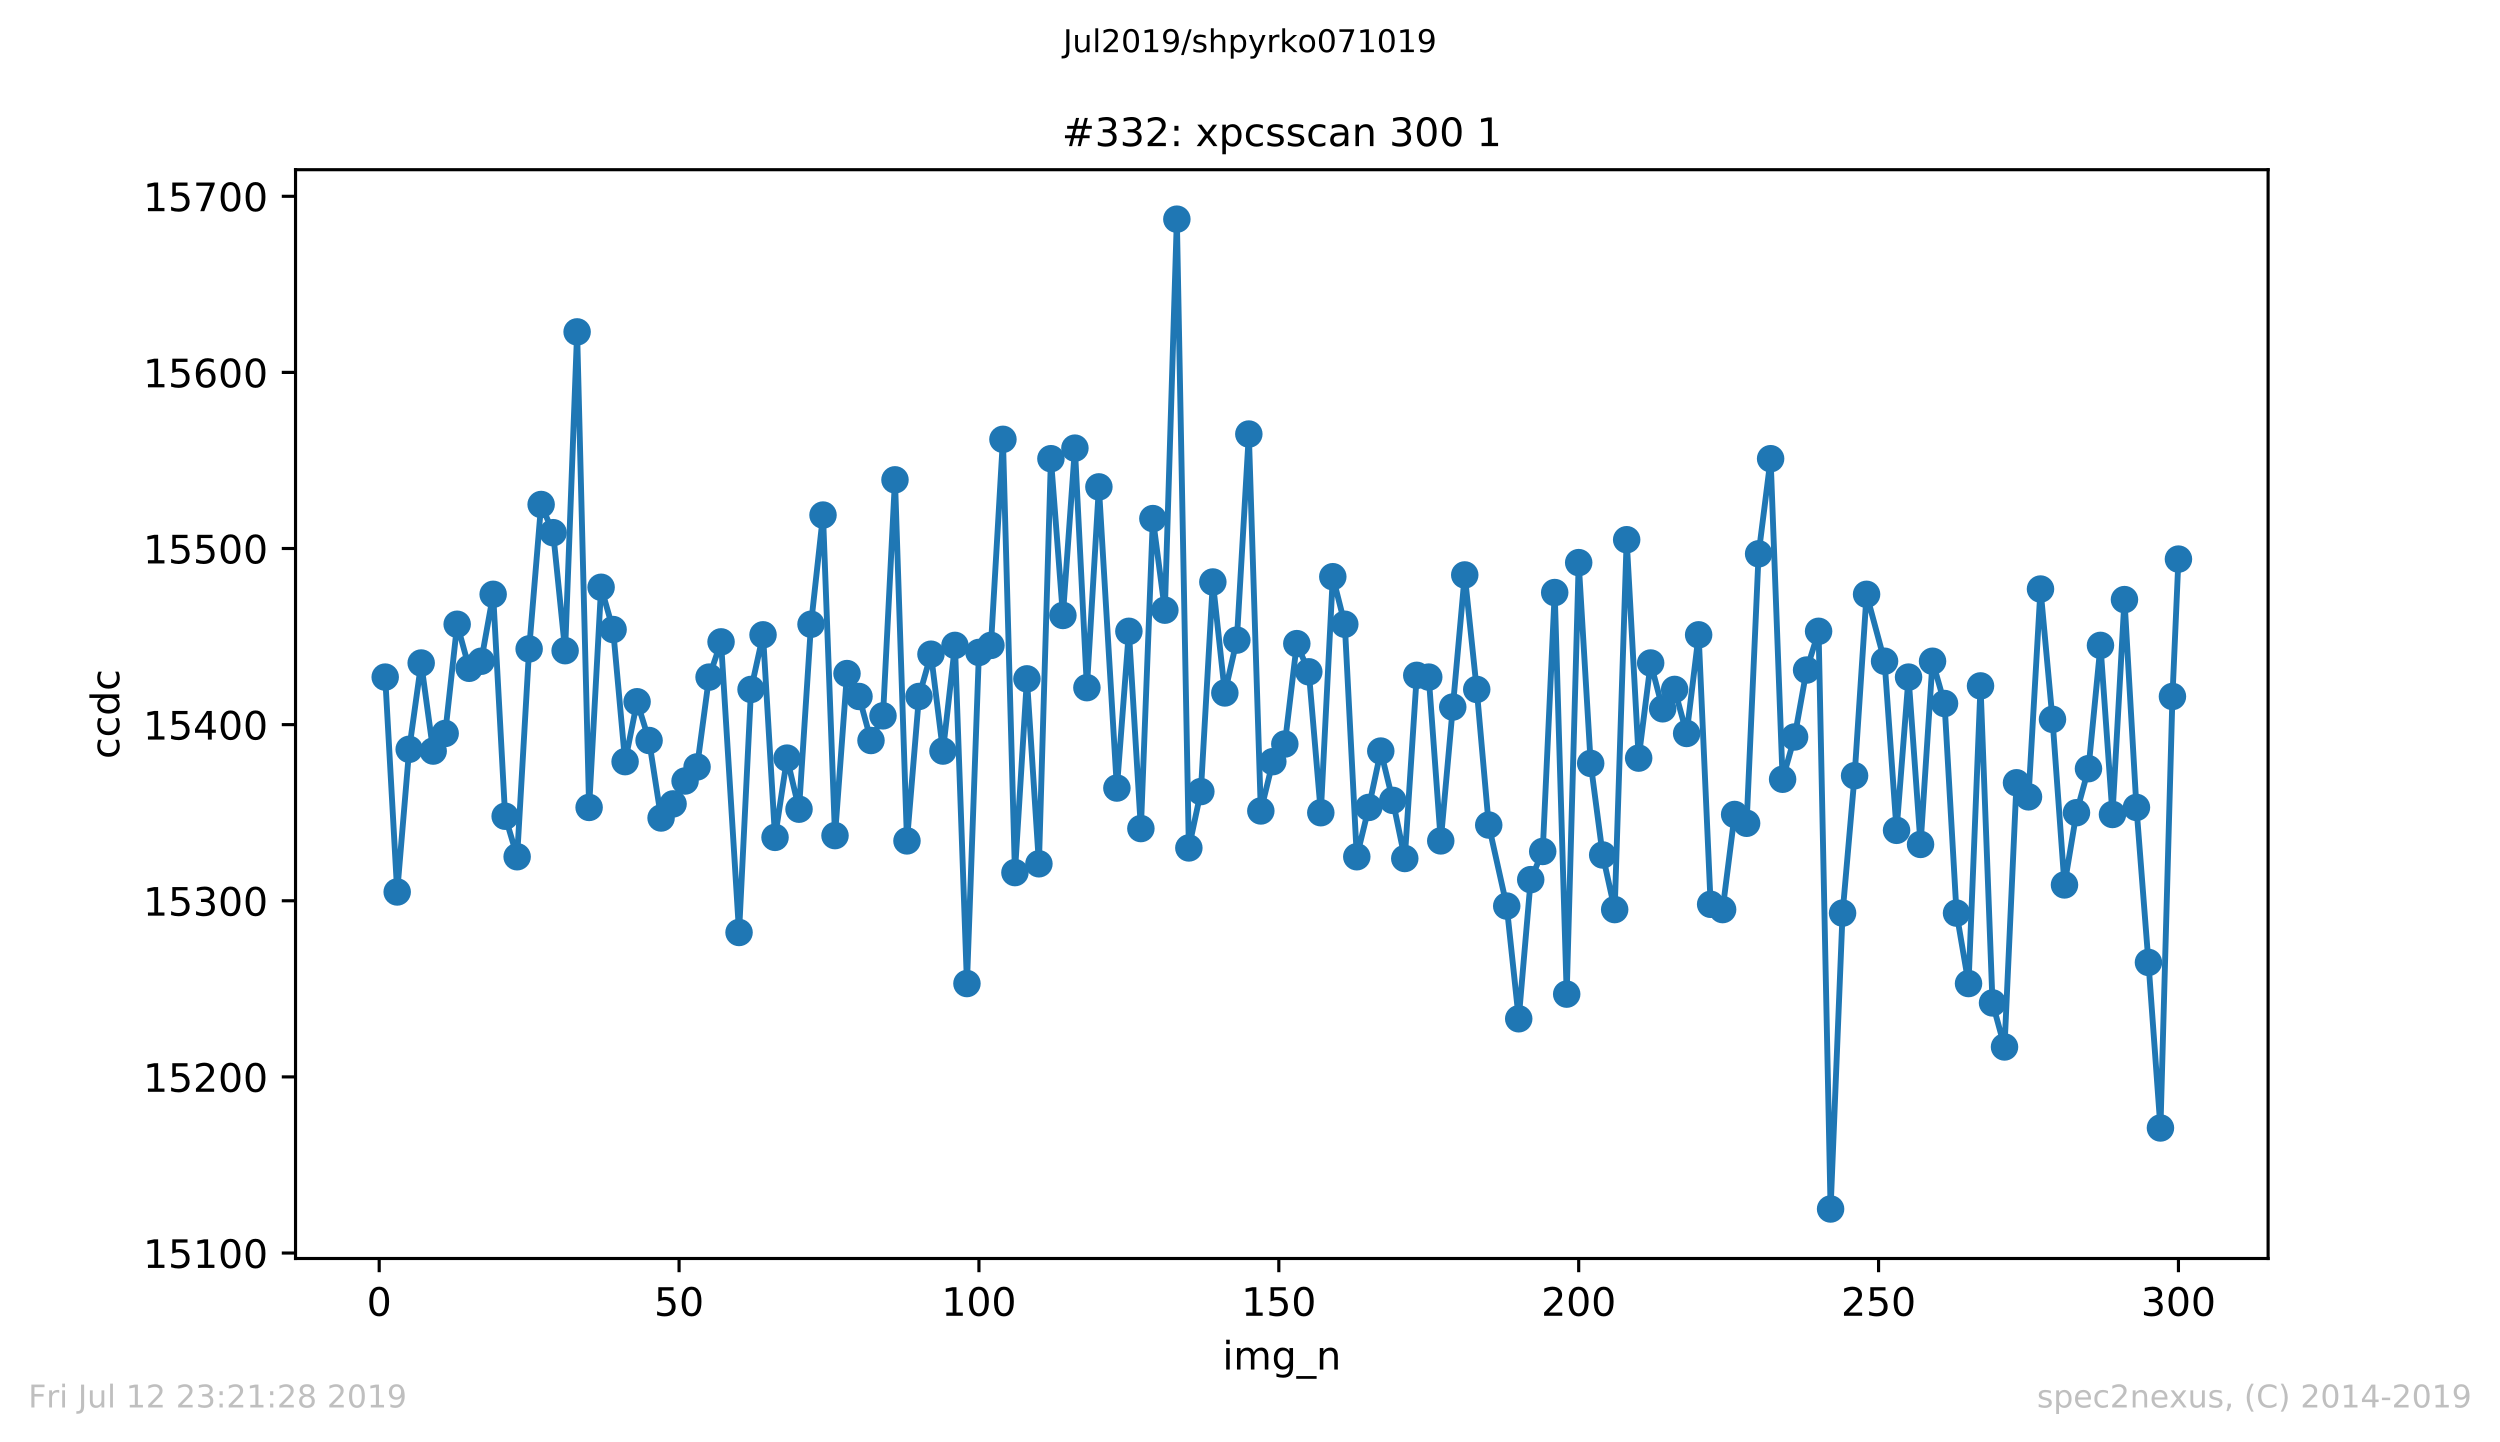<?xml version="1.0" encoding="utf-8" standalone="no"?>
<!DOCTYPE svg PUBLIC "-//W3C//DTD SVG 1.1//EN"
  "http://www.w3.org/Graphics/SVG/1.1/DTD/svg11.dtd">
<!-- Created with matplotlib (https://matplotlib.org/) -->
<svg height="367.2pt" version="1.1" viewBox="0 0 636.48 367.2" width="636.48pt" xmlns="http://www.w3.org/2000/svg" xmlns:xlink="http://www.w3.org/1999/xlink">
 <defs>
  <style type="text/css">
*{stroke-linecap:butt;stroke-linejoin:round;white-space:pre;}
  </style>
 </defs>
 <g id="figure_1">
  <g id="patch_1">
   <path d="M 0 367.2 
L 636.48 367.2 
L 636.48 0 
L 0 0 
z
" style="fill:#ffffff;"/>
  </g>
  <g id="axes_1">
   <g id="patch_2">
    <path d="M 75.24 320.4 
L 577.44 320.4 
L 577.44 43.2 
L 75.24 43.2 
z
" style="fill:#ffffff;"/>
   </g>
   <g id="matplotlib.axis_1">
    <g id="xtick_1">
     <g id="line2d_1">
      <defs>
       <path d="M 0 0 
L 0 3.5 
" id="mffb56a8666" style="stroke:#000000;stroke-width:0.8;"/>
      </defs>
      <g>
       <use style="stroke:#000000;stroke-width:0.8;" x="96.54" xlink:href="#mffb56a8666" y="320.4"/>
      </g>
     </g>
     <g id="text_1">
      <!-- 0 -->
      <defs>
       <path d="M 31.781 66.406 
Q 24.172 66.406 20.328 58.906 
Q 16.5 51.422 16.5 36.375 
Q 16.5 21.391 20.328 13.891 
Q 24.172 6.391 31.781 6.391 
Q 39.453 6.391 43.281 13.891 
Q 47.125 21.391 47.125 36.375 
Q 47.125 51.422 43.281 58.906 
Q 39.453 66.406 31.781 66.406 
z
M 31.781 74.219 
Q 44.047 74.219 50.516 64.516 
Q 56.984 54.828 56.984 36.375 
Q 56.984 17.969 50.516 8.266 
Q 44.047 -1.422 31.781 -1.422 
Q 19.531 -1.422 13.062 8.266 
Q 6.594 17.969 6.594 36.375 
Q 6.594 54.828 13.062 64.516 
Q 19.531 74.219 31.781 74.219 
z
" id="DejaVuSans-48"/>
      </defs>
      <g transform="translate(93.359 334.998)scale(0.1 -0.1)">
       <use xlink:href="#DejaVuSans-48"/>
      </g>
     </g>
    </g>
    <g id="xtick_2">
     <g id="line2d_2">
      <g>
       <use style="stroke:#000000;stroke-width:0.8;" x="172.886" xlink:href="#mffb56a8666" y="320.4"/>
      </g>
     </g>
     <g id="text_2">
      <!-- 50 -->
      <defs>
       <path d="M 10.797 72.906 
L 49.516 72.906 
L 49.516 64.594 
L 19.828 64.594 
L 19.828 46.734 
Q 21.969 47.469 24.109 47.828 
Q 26.266 48.188 28.422 48.188 
Q 40.625 48.188 47.75 41.5 
Q 54.891 34.812 54.891 23.391 
Q 54.891 11.625 47.562 5.094 
Q 40.234 -1.422 26.906 -1.422 
Q 22.312 -1.422 17.547 -0.641 
Q 12.797 0.141 7.719 1.703 
L 7.719 11.625 
Q 12.109 9.234 16.797 8.062 
Q 21.484 6.891 26.703 6.891 
Q 35.156 6.891 40.078 11.328 
Q 45.016 15.766 45.016 23.391 
Q 45.016 31 40.078 35.438 
Q 35.156 39.891 26.703 39.891 
Q 22.75 39.891 18.812 39.016 
Q 14.891 38.141 10.797 36.281 
z
" id="DejaVuSans-53"/>
      </defs>
      <g transform="translate(166.523 334.998)scale(0.1 -0.1)">
       <use xlink:href="#DejaVuSans-53"/>
       <use x="63.623" xlink:href="#DejaVuSans-48"/>
      </g>
     </g>
    </g>
    <g id="xtick_3">
     <g id="line2d_3">
      <g>
       <use style="stroke:#000000;stroke-width:0.8;" x="249.231" xlink:href="#mffb56a8666" y="320.4"/>
      </g>
     </g>
     <g id="text_3">
      <!-- 100 -->
      <defs>
       <path d="M 12.406 8.297 
L 28.516 8.297 
L 28.516 63.922 
L 10.984 60.406 
L 10.984 69.391 
L 28.422 72.906 
L 38.281 72.906 
L 38.281 8.297 
L 54.391 8.297 
L 54.391 0 
L 12.406 0 
z
" id="DejaVuSans-49"/>
      </defs>
      <g transform="translate(239.687 334.998)scale(0.1 -0.1)">
       <use xlink:href="#DejaVuSans-49"/>
       <use x="63.623" xlink:href="#DejaVuSans-48"/>
       <use x="127.246" xlink:href="#DejaVuSans-48"/>
      </g>
     </g>
    </g>
    <g id="xtick_4">
     <g id="line2d_4">
      <g>
       <use style="stroke:#000000;stroke-width:0.8;" x="325.577" xlink:href="#mffb56a8666" y="320.4"/>
      </g>
     </g>
     <g id="text_4">
      <!-- 150 -->
      <g transform="translate(316.033 334.998)scale(0.1 -0.1)">
       <use xlink:href="#DejaVuSans-49"/>
       <use x="63.623" xlink:href="#DejaVuSans-53"/>
       <use x="127.246" xlink:href="#DejaVuSans-48"/>
      </g>
     </g>
    </g>
    <g id="xtick_5">
     <g id="line2d_5">
      <g>
       <use style="stroke:#000000;stroke-width:0.8;" x="401.922" xlink:href="#mffb56a8666" y="320.4"/>
      </g>
     </g>
     <g id="text_5">
      <!-- 200 -->
      <defs>
       <path d="M 19.188 8.297 
L 53.609 8.297 
L 53.609 0 
L 7.328 0 
L 7.328 8.297 
Q 12.938 14.109 22.625 23.891 
Q 32.328 33.688 34.812 36.531 
Q 39.547 41.844 41.422 45.531 
Q 43.312 49.219 43.312 52.781 
Q 43.312 58.594 39.234 62.25 
Q 35.156 65.922 28.609 65.922 
Q 23.969 65.922 18.812 64.312 
Q 13.672 62.703 7.812 59.422 
L 7.812 69.391 
Q 13.766 71.781 18.938 73 
Q 24.125 74.219 28.422 74.219 
Q 39.75 74.219 46.484 68.547 
Q 53.219 62.891 53.219 53.422 
Q 53.219 48.922 51.531 44.891 
Q 49.859 40.875 45.406 35.406 
Q 44.188 33.984 37.641 27.219 
Q 31.109 20.453 19.188 8.297 
z
" id="DejaVuSans-50"/>
      </defs>
      <g transform="translate(392.378 334.998)scale(0.1 -0.1)">
       <use xlink:href="#DejaVuSans-50"/>
       <use x="63.623" xlink:href="#DejaVuSans-48"/>
       <use x="127.246" xlink:href="#DejaVuSans-48"/>
      </g>
     </g>
    </g>
    <g id="xtick_6">
     <g id="line2d_6">
      <g>
       <use style="stroke:#000000;stroke-width:0.8;" x="478.267" xlink:href="#mffb56a8666" y="320.4"/>
      </g>
     </g>
     <g id="text_6">
      <!-- 250 -->
      <g transform="translate(468.724 334.998)scale(0.1 -0.1)">
       <use xlink:href="#DejaVuSans-50"/>
       <use x="63.623" xlink:href="#DejaVuSans-53"/>
       <use x="127.246" xlink:href="#DejaVuSans-48"/>
      </g>
     </g>
    </g>
    <g id="xtick_7">
     <g id="line2d_7">
      <g>
       <use style="stroke:#000000;stroke-width:0.8;" x="554.613" xlink:href="#mffb56a8666" y="320.4"/>
      </g>
     </g>
     <g id="text_7">
      <!-- 300 -->
      <defs>
       <path d="M 40.578 39.312 
Q 47.656 37.797 51.625 33 
Q 55.609 28.219 55.609 21.188 
Q 55.609 10.406 48.188 4.484 
Q 40.766 -1.422 27.094 -1.422 
Q 22.516 -1.422 17.656 -0.516 
Q 12.797 0.391 7.625 2.203 
L 7.625 11.719 
Q 11.719 9.328 16.594 8.109 
Q 21.484 6.891 26.812 6.891 
Q 36.078 6.891 40.938 10.547 
Q 45.797 14.203 45.797 21.188 
Q 45.797 27.641 41.281 31.266 
Q 36.766 34.906 28.719 34.906 
L 20.219 34.906 
L 20.219 43.016 
L 29.109 43.016 
Q 36.375 43.016 40.234 45.922 
Q 44.094 48.828 44.094 54.297 
Q 44.094 59.906 40.109 62.906 
Q 36.141 65.922 28.719 65.922 
Q 24.656 65.922 20.016 65.031 
Q 15.375 64.156 9.812 62.312 
L 9.812 71.094 
Q 15.438 72.656 20.344 73.438 
Q 25.25 74.219 29.594 74.219 
Q 40.828 74.219 47.359 69.109 
Q 53.906 64.016 53.906 55.328 
Q 53.906 49.266 50.438 45.094 
Q 46.969 40.922 40.578 39.312 
z
" id="DejaVuSans-51"/>
      </defs>
      <g transform="translate(545.069 334.998)scale(0.1 -0.1)">
       <use xlink:href="#DejaVuSans-51"/>
       <use x="63.623" xlink:href="#DejaVuSans-48"/>
       <use x="127.246" xlink:href="#DejaVuSans-48"/>
      </g>
     </g>
    </g>
    <g id="text_8">
     <!-- img_n -->
     <defs>
      <path d="M 9.422 54.688 
L 18.406 54.688 
L 18.406 0 
L 9.422 0 
z
M 9.422 75.984 
L 18.406 75.984 
L 18.406 64.594 
L 9.422 64.594 
z
" id="DejaVuSans-105"/>
      <path d="M 52 44.188 
Q 55.375 50.25 60.062 53.125 
Q 64.75 56 71.094 56 
Q 79.641 56 84.281 50.016 
Q 88.922 44.047 88.922 33.016 
L 88.922 0 
L 79.891 0 
L 79.891 32.719 
Q 79.891 40.578 77.094 44.375 
Q 74.312 48.188 68.609 48.188 
Q 61.625 48.188 57.562 43.547 
Q 53.516 38.922 53.516 30.906 
L 53.516 0 
L 44.484 0 
L 44.484 32.719 
Q 44.484 40.625 41.703 44.406 
Q 38.922 48.188 33.109 48.188 
Q 26.219 48.188 22.156 43.531 
Q 18.109 38.875 18.109 30.906 
L 18.109 0 
L 9.078 0 
L 9.078 54.688 
L 18.109 54.688 
L 18.109 46.188 
Q 21.188 51.219 25.484 53.609 
Q 29.781 56 35.688 56 
Q 41.656 56 45.828 52.969 
Q 50 49.953 52 44.188 
z
" id="DejaVuSans-109"/>
      <path d="M 45.406 27.984 
Q 45.406 37.75 41.375 43.109 
Q 37.359 48.484 30.078 48.484 
Q 22.859 48.484 18.828 43.109 
Q 14.797 37.75 14.797 27.984 
Q 14.797 18.266 18.828 12.891 
Q 22.859 7.516 30.078 7.516 
Q 37.359 7.516 41.375 12.891 
Q 45.406 18.266 45.406 27.984 
z
M 54.391 6.781 
Q 54.391 -7.172 48.188 -13.984 
Q 42 -20.797 29.203 -20.797 
Q 24.469 -20.797 20.266 -20.094 
Q 16.062 -19.391 12.109 -17.922 
L 12.109 -9.188 
Q 16.062 -11.328 19.922 -12.344 
Q 23.781 -13.375 27.781 -13.375 
Q 36.625 -13.375 41.016 -8.766 
Q 45.406 -4.156 45.406 5.172 
L 45.406 9.625 
Q 42.625 4.781 38.281 2.391 
Q 33.938 0 27.875 0 
Q 17.828 0 11.672 7.656 
Q 5.516 15.328 5.516 27.984 
Q 5.516 40.672 11.672 48.328 
Q 17.828 56 27.875 56 
Q 33.938 56 38.281 53.609 
Q 42.625 51.219 45.406 46.391 
L 45.406 54.688 
L 54.391 54.688 
z
" id="DejaVuSans-103"/>
      <path d="M 50.984 -16.609 
L 50.984 -23.578 
L -0.984 -23.578 
L -0.984 -16.609 
z
" id="DejaVuSans-95"/>
      <path d="M 54.891 33.016 
L 54.891 0 
L 45.906 0 
L 45.906 32.719 
Q 45.906 40.484 42.875 44.328 
Q 39.844 48.188 33.797 48.188 
Q 26.516 48.188 22.312 43.547 
Q 18.109 38.922 18.109 30.906 
L 18.109 0 
L 9.078 0 
L 9.078 54.688 
L 18.109 54.688 
L 18.109 46.188 
Q 21.344 51.125 25.703 53.562 
Q 30.078 56 35.797 56 
Q 45.219 56 50.047 50.172 
Q 54.891 44.344 54.891 33.016 
z
" id="DejaVuSans-110"/>
     </defs>
     <g transform="translate(311.238 348.677)scale(0.1 -0.1)">
      <use xlink:href="#DejaVuSans-105"/>
      <use x="27.783" xlink:href="#DejaVuSans-109"/>
      <use x="125.195" xlink:href="#DejaVuSans-103"/>
      <use x="188.672" xlink:href="#DejaVuSans-95"/>
      <use x="238.672" xlink:href="#DejaVuSans-110"/>
     </g>
    </g>
   </g>
   <g id="matplotlib.axis_2">
    <g id="ytick_1">
     <g id="line2d_8">
      <defs>
       <path d="M 0 0 
L -3.5 0 
" id="mbfd93c896e" style="stroke:#000000;stroke-width:0.8;"/>
      </defs>
      <g>
       <use style="stroke:#000000;stroke-width:0.8;" x="75.24" xlink:href="#mbfd93c896e" y="319.01"/>
      </g>
     </g>
     <g id="text_9">
      <!-- 15100 -->
      <g transform="translate(36.428 322.809)scale(0.1 -0.1)">
       <use xlink:href="#DejaVuSans-49"/>
       <use x="63.623" xlink:href="#DejaVuSans-53"/>
       <use x="127.246" xlink:href="#DejaVuSans-49"/>
       <use x="190.869" xlink:href="#DejaVuSans-48"/>
       <use x="254.492" xlink:href="#DejaVuSans-48"/>
      </g>
     </g>
    </g>
    <g id="ytick_2">
     <g id="line2d_9">
      <g>
       <use style="stroke:#000000;stroke-width:0.8;" x="75.24" xlink:href="#mbfd93c896e" y="274.17"/>
      </g>
     </g>
     <g id="text_10">
      <!-- 15200 -->
      <g transform="translate(36.428 277.969)scale(0.1 -0.1)">
       <use xlink:href="#DejaVuSans-49"/>
       <use x="63.623" xlink:href="#DejaVuSans-53"/>
       <use x="127.246" xlink:href="#DejaVuSans-50"/>
       <use x="190.869" xlink:href="#DejaVuSans-48"/>
       <use x="254.492" xlink:href="#DejaVuSans-48"/>
      </g>
     </g>
    </g>
    <g id="ytick_3">
     <g id="line2d_10">
      <g>
       <use style="stroke:#000000;stroke-width:0.8;" x="75.24" xlink:href="#mbfd93c896e" y="229.33"/>
      </g>
     </g>
     <g id="text_11">
      <!-- 15300 -->
      <g transform="translate(36.428 233.129)scale(0.1 -0.1)">
       <use xlink:href="#DejaVuSans-49"/>
       <use x="63.623" xlink:href="#DejaVuSans-53"/>
       <use x="127.246" xlink:href="#DejaVuSans-51"/>
       <use x="190.869" xlink:href="#DejaVuSans-48"/>
       <use x="254.492" xlink:href="#DejaVuSans-48"/>
      </g>
     </g>
    </g>
    <g id="ytick_4">
     <g id="line2d_11">
      <g>
       <use style="stroke:#000000;stroke-width:0.8;" x="75.24" xlink:href="#mbfd93c896e" y="184.49"/>
      </g>
     </g>
     <g id="text_12">
      <!-- 15400 -->
      <defs>
       <path d="M 37.797 64.312 
L 12.891 25.391 
L 37.797 25.391 
z
M 35.203 72.906 
L 47.609 72.906 
L 47.609 25.391 
L 58.016 25.391 
L 58.016 17.188 
L 47.609 17.188 
L 47.609 0 
L 37.797 0 
L 37.797 17.188 
L 4.891 17.188 
L 4.891 26.703 
z
" id="DejaVuSans-52"/>
      </defs>
      <g transform="translate(36.428 188.29)scale(0.1 -0.1)">
       <use xlink:href="#DejaVuSans-49"/>
       <use x="63.623" xlink:href="#DejaVuSans-53"/>
       <use x="127.246" xlink:href="#DejaVuSans-52"/>
       <use x="190.869" xlink:href="#DejaVuSans-48"/>
       <use x="254.492" xlink:href="#DejaVuSans-48"/>
      </g>
     </g>
    </g>
    <g id="ytick_5">
     <g id="line2d_12">
      <g>
       <use style="stroke:#000000;stroke-width:0.8;" x="75.24" xlink:href="#mbfd93c896e" y="139.651"/>
      </g>
     </g>
     <g id="text_13">
      <!-- 15500 -->
      <g transform="translate(36.428 143.45)scale(0.1 -0.1)">
       <use xlink:href="#DejaVuSans-49"/>
       <use x="63.623" xlink:href="#DejaVuSans-53"/>
       <use x="127.246" xlink:href="#DejaVuSans-53"/>
       <use x="190.869" xlink:href="#DejaVuSans-48"/>
       <use x="254.492" xlink:href="#DejaVuSans-48"/>
      </g>
     </g>
    </g>
    <g id="ytick_6">
     <g id="line2d_13">
      <g>
       <use style="stroke:#000000;stroke-width:0.8;" x="75.24" xlink:href="#mbfd93c896e" y="94.811"/>
      </g>
     </g>
     <g id="text_14">
      <!-- 15600 -->
      <defs>
       <path d="M 33.016 40.375 
Q 26.375 40.375 22.484 35.828 
Q 18.609 31.297 18.609 23.391 
Q 18.609 15.531 22.484 10.953 
Q 26.375 6.391 33.016 6.391 
Q 39.656 6.391 43.531 10.953 
Q 47.406 15.531 47.406 23.391 
Q 47.406 31.297 43.531 35.828 
Q 39.656 40.375 33.016 40.375 
z
M 52.594 71.297 
L 52.594 62.312 
Q 48.875 64.062 45.094 64.984 
Q 41.312 65.922 37.594 65.922 
Q 27.828 65.922 22.672 59.328 
Q 17.531 52.734 16.797 39.406 
Q 19.672 43.656 24.016 45.922 
Q 28.375 48.188 33.594 48.188 
Q 44.578 48.188 50.953 41.516 
Q 57.328 34.859 57.328 23.391 
Q 57.328 12.156 50.688 5.359 
Q 44.047 -1.422 33.016 -1.422 
Q 20.359 -1.422 13.672 8.266 
Q 6.984 17.969 6.984 36.375 
Q 6.984 53.656 15.188 63.938 
Q 23.391 74.219 37.203 74.219 
Q 40.922 74.219 44.703 73.484 
Q 48.484 72.75 52.594 71.297 
z
" id="DejaVuSans-54"/>
      </defs>
      <g transform="translate(36.428 98.61)scale(0.1 -0.1)">
       <use xlink:href="#DejaVuSans-49"/>
       <use x="63.623" xlink:href="#DejaVuSans-53"/>
       <use x="127.246" xlink:href="#DejaVuSans-54"/>
       <use x="190.869" xlink:href="#DejaVuSans-48"/>
       <use x="254.492" xlink:href="#DejaVuSans-48"/>
      </g>
     </g>
    </g>
    <g id="ytick_7">
     <g id="line2d_14">
      <g>
       <use style="stroke:#000000;stroke-width:0.8;" x="75.24" xlink:href="#mbfd93c896e" y="49.971"/>
      </g>
     </g>
     <g id="text_15">
      <!-- 15700 -->
      <defs>
       <path d="M 8.203 72.906 
L 55.078 72.906 
L 55.078 68.703 
L 28.609 0 
L 18.312 0 
L 43.219 64.594 
L 8.203 64.594 
z
" id="DejaVuSans-55"/>
      </defs>
      <g transform="translate(36.428 53.77)scale(0.1 -0.1)">
       <use xlink:href="#DejaVuSans-49"/>
       <use x="63.623" xlink:href="#DejaVuSans-53"/>
       <use x="127.246" xlink:href="#DejaVuSans-55"/>
       <use x="190.869" xlink:href="#DejaVuSans-48"/>
       <use x="254.492" xlink:href="#DejaVuSans-48"/>
      </g>
     </g>
    </g>
    <g id="text_16">
     <!-- ccdc -->
     <defs>
      <path d="M 48.781 52.594 
L 48.781 44.188 
Q 44.969 46.297 41.141 47.344 
Q 37.312 48.391 33.406 48.391 
Q 24.656 48.391 19.812 42.844 
Q 14.984 37.312 14.984 27.297 
Q 14.984 17.281 19.812 11.734 
Q 24.656 6.203 33.406 6.203 
Q 37.312 6.203 41.141 7.25 
Q 44.969 8.297 48.781 10.406 
L 48.781 2.094 
Q 45.016 0.344 40.984 -0.531 
Q 36.969 -1.422 32.422 -1.422 
Q 20.062 -1.422 12.781 6.344 
Q 5.516 14.109 5.516 27.297 
Q 5.516 40.672 12.859 48.328 
Q 20.219 56 33.016 56 
Q 37.156 56 41.109 55.141 
Q 45.062 54.297 48.781 52.594 
z
" id="DejaVuSans-99"/>
      <path d="M 45.406 46.391 
L 45.406 75.984 
L 54.391 75.984 
L 54.391 0 
L 45.406 0 
L 45.406 8.203 
Q 42.578 3.328 38.25 0.953 
Q 33.938 -1.422 27.875 -1.422 
Q 17.969 -1.422 11.734 6.484 
Q 5.516 14.406 5.516 27.297 
Q 5.516 40.188 11.734 48.094 
Q 17.969 56 27.875 56 
Q 33.938 56 38.25 53.625 
Q 42.578 51.266 45.406 46.391 
z
M 14.797 27.297 
Q 14.797 17.391 18.875 11.75 
Q 22.953 6.109 30.078 6.109 
Q 37.203 6.109 41.297 11.75 
Q 45.406 17.391 45.406 27.297 
Q 45.406 37.203 41.297 42.844 
Q 37.203 48.484 30.078 48.484 
Q 22.953 48.484 18.875 42.844 
Q 14.797 37.203 14.797 27.297 
z
" id="DejaVuSans-100"/>
     </defs>
     <g transform="translate(30.348 193.222)rotate(-90)scale(0.1 -0.1)">
      <use xlink:href="#DejaVuSans-99"/>
      <use x="54.98" xlink:href="#DejaVuSans-99"/>
      <use x="109.961" xlink:href="#DejaVuSans-100"/>
      <use x="173.438" xlink:href="#DejaVuSans-99"/>
     </g>
    </g>
   </g>
   <g id="line2d_15">
    <path clip-path="url(#pfeb02483ac)" d="M 98.067 172.384 
L 101.121 227.088 
L 104.175 190.768 
L 107.229 168.796 
L 110.283 191.216 
L 113.336 186.732 
L 116.39 158.932 
L 119.444 170.142 
L 122.498 168.348 
L 125.552 151.309 
L 128.605 207.807 
L 131.659 218.12 
L 134.713 165.209 
L 137.767 128.441 
L 140.821 135.615 
L 143.875 165.658 
L 146.928 84.498 
L 149.982 205.565 
L 153.036 149.515 
L 156.09 160.277 
L 159.144 193.907 
L 162.197 178.661 
L 165.251 188.526 
L 168.305 208.256 
L 171.359 204.668 
L 174.413 198.839 
L 177.466 195.252 
L 180.52 172.384 
L 183.574 163.416 
L 188.155 237.401 
L 191.209 175.522 
L 194.262 161.622 
L 197.316 213.188 
L 200.37 193.01 
L 203.424 206.014 
L 206.478 158.932 
L 209.532 131.131 
L 212.585 212.74 
L 215.639 171.487 
L 218.693 177.316 
L 221.747 188.526 
L 224.801 182.248 
L 227.854 122.163 
L 230.908 214.085 
L 233.962 177.316 
L 237.016 166.554 
L 240.07 191.216 
L 243.124 164.312 
L 246.177 250.405 
L 249.231 166.106 
L 252.285 164.312 
L 255.339 111.85 
L 258.393 222.156 
L 261.446 172.832 
L 264.5 219.914 
L 267.554 116.782 
L 270.608 156.69 
L 273.662 114.092 
L 276.715 175.074 
L 279.769 123.957 
L 284.35 200.633 
L 287.404 160.725 
L 290.458 210.946 
L 293.511 132.028 
L 296.565 155.344 
L 299.619 55.8 
L 302.673 215.878 
L 305.727 201.53 
L 308.781 148.17 
L 311.834 176.419 
L 314.888 162.967 
L 317.942 110.505 
L 320.996 206.462 
L 324.05 193.907 
L 327.103 189.423 
L 330.157 163.864 
L 333.211 171.038 
L 336.265 206.91 
L 339.319 146.825 
L 342.373 158.932 
L 345.426 218.12 
L 348.48 205.565 
L 351.534 191.216 
L 354.588 203.772 
L 357.642 218.569 
L 360.695 171.935 
L 363.749 172.384 
L 366.803 214.085 
L 372.911 146.377 
L 375.965 175.522 
L 379.018 210.049 
L 383.599 230.675 
L 386.653 259.373 
L 389.707 223.949 
L 392.76 216.775 
L 395.814 150.86 
L 398.868 253.095 
L 401.922 143.238 
L 404.976 194.355 
L 408.03 217.672 
L 411.083 231.572 
L 414.137 137.409 
L 417.191 193.01 
L 420.245 168.796 
L 423.299 180.455 
L 426.352 175.522 
L 429.406 186.732 
L 432.46 161.622 
L 435.514 230.227 
L 438.568 231.572 
L 441.622 207.359 
L 444.675 209.601 
L 447.729 140.996 
L 450.783 116.782 
L 453.837 198.391 
L 456.891 187.629 
L 459.944 170.59 
L 462.998 160.725 
L 466.052 307.8 
L 469.106 232.469 
L 472.16 197.494 
L 475.214 151.309 
L 479.794 168.348 
L 482.848 211.394 
L 485.902 172.384 
L 488.956 214.981 
L 492.01 168.348 
L 495.063 179.11 
L 498.117 232.469 
L 501.171 250.405 
L 504.225 174.626 
L 507.279 255.337 
L 510.332 266.547 
L 513.386 199.288 
L 516.44 202.875 
L 519.494 149.964 
L 522.548 183.145 
L 525.601 225.295 
L 528.655 206.91 
L 531.709 195.7 
L 534.763 164.312 
L 537.817 207.359 
L 540.871 152.654 
L 543.924 205.565 
L 546.978 245.024 
L 550.032 287.174 
L 553.086 177.316 
L 554.613 142.341 
L 554.613 142.341 
" style="fill:none;stroke:#1f77b4;stroke-linecap:square;stroke-width:1.5;"/>
    <defs>
     <path d="M 0 3 
C 0.796 3 1.559 2.684 2.121 2.121 
C 2.684 1.559 3 0.796 3 0 
C 3 -0.796 2.684 -1.559 2.121 -2.121 
C 1.559 -2.684 0.796 -3 0 -3 
C -0.796 -3 -1.559 -2.684 -2.121 -2.121 
C -2.684 -1.559 -3 -0.796 -3 0 
C -3 0.796 -2.684 1.559 -2.121 2.121 
C -1.559 2.684 -0.796 3 0 3 
z
" id="m7fecc84af2" style="stroke:#1f77b4;"/>
    </defs>
    <g clip-path="url(#pfeb02483ac)">
     <use style="fill:#1f77b4;stroke:#1f77b4;" x="98.067" xlink:href="#m7fecc84af2" y="172.384"/>
     <use style="fill:#1f77b4;stroke:#1f77b4;" x="101.121" xlink:href="#m7fecc84af2" y="227.088"/>
     <use style="fill:#1f77b4;stroke:#1f77b4;" x="104.175" xlink:href="#m7fecc84af2" y="190.768"/>
     <use style="fill:#1f77b4;stroke:#1f77b4;" x="107.229" xlink:href="#m7fecc84af2" y="168.796"/>
     <use style="fill:#1f77b4;stroke:#1f77b4;" x="110.283" xlink:href="#m7fecc84af2" y="191.216"/>
     <use style="fill:#1f77b4;stroke:#1f77b4;" x="113.336" xlink:href="#m7fecc84af2" y="186.732"/>
     <use style="fill:#1f77b4;stroke:#1f77b4;" x="116.39" xlink:href="#m7fecc84af2" y="158.932"/>
     <use style="fill:#1f77b4;stroke:#1f77b4;" x="119.444" xlink:href="#m7fecc84af2" y="170.142"/>
     <use style="fill:#1f77b4;stroke:#1f77b4;" x="122.498" xlink:href="#m7fecc84af2" y="168.348"/>
     <use style="fill:#1f77b4;stroke:#1f77b4;" x="125.552" xlink:href="#m7fecc84af2" y="151.309"/>
     <use style="fill:#1f77b4;stroke:#1f77b4;" x="128.605" xlink:href="#m7fecc84af2" y="207.807"/>
     <use style="fill:#1f77b4;stroke:#1f77b4;" x="131.659" xlink:href="#m7fecc84af2" y="218.12"/>
     <use style="fill:#1f77b4;stroke:#1f77b4;" x="134.713" xlink:href="#m7fecc84af2" y="165.209"/>
     <use style="fill:#1f77b4;stroke:#1f77b4;" x="137.767" xlink:href="#m7fecc84af2" y="128.441"/>
     <use style="fill:#1f77b4;stroke:#1f77b4;" x="140.821" xlink:href="#m7fecc84af2" y="135.615"/>
     <use style="fill:#1f77b4;stroke:#1f77b4;" x="143.875" xlink:href="#m7fecc84af2" y="165.658"/>
     <use style="fill:#1f77b4;stroke:#1f77b4;" x="146.928" xlink:href="#m7fecc84af2" y="84.498"/>
     <use style="fill:#1f77b4;stroke:#1f77b4;" x="149.982" xlink:href="#m7fecc84af2" y="205.565"/>
     <use style="fill:#1f77b4;stroke:#1f77b4;" x="153.036" xlink:href="#m7fecc84af2" y="149.515"/>
     <use style="fill:#1f77b4;stroke:#1f77b4;" x="156.09" xlink:href="#m7fecc84af2" y="160.277"/>
     <use style="fill:#1f77b4;stroke:#1f77b4;" x="159.144" xlink:href="#m7fecc84af2" y="193.907"/>
     <use style="fill:#1f77b4;stroke:#1f77b4;" x="162.197" xlink:href="#m7fecc84af2" y="178.661"/>
     <use style="fill:#1f77b4;stroke:#1f77b4;" x="165.251" xlink:href="#m7fecc84af2" y="188.526"/>
     <use style="fill:#1f77b4;stroke:#1f77b4;" x="168.305" xlink:href="#m7fecc84af2" y="208.256"/>
     <use style="fill:#1f77b4;stroke:#1f77b4;" x="171.359" xlink:href="#m7fecc84af2" y="204.668"/>
     <use style="fill:#1f77b4;stroke:#1f77b4;" x="174.413" xlink:href="#m7fecc84af2" y="198.839"/>
     <use style="fill:#1f77b4;stroke:#1f77b4;" x="177.466" xlink:href="#m7fecc84af2" y="195.252"/>
     <use style="fill:#1f77b4;stroke:#1f77b4;" x="180.52" xlink:href="#m7fecc84af2" y="172.384"/>
     <use style="fill:#1f77b4;stroke:#1f77b4;" x="183.574" xlink:href="#m7fecc84af2" y="163.416"/>
     <use style="fill:#1f77b4;stroke:#1f77b4;" x="188.155" xlink:href="#m7fecc84af2" y="237.401"/>
     <use style="fill:#1f77b4;stroke:#1f77b4;" x="191.209" xlink:href="#m7fecc84af2" y="175.522"/>
     <use style="fill:#1f77b4;stroke:#1f77b4;" x="194.262" xlink:href="#m7fecc84af2" y="161.622"/>
     <use style="fill:#1f77b4;stroke:#1f77b4;" x="197.316" xlink:href="#m7fecc84af2" y="213.188"/>
     <use style="fill:#1f77b4;stroke:#1f77b4;" x="200.37" xlink:href="#m7fecc84af2" y="193.01"/>
     <use style="fill:#1f77b4;stroke:#1f77b4;" x="203.424" xlink:href="#m7fecc84af2" y="206.014"/>
     <use style="fill:#1f77b4;stroke:#1f77b4;" x="206.478" xlink:href="#m7fecc84af2" y="158.932"/>
     <use style="fill:#1f77b4;stroke:#1f77b4;" x="209.532" xlink:href="#m7fecc84af2" y="131.131"/>
     <use style="fill:#1f77b4;stroke:#1f77b4;" x="212.585" xlink:href="#m7fecc84af2" y="212.74"/>
     <use style="fill:#1f77b4;stroke:#1f77b4;" x="215.639" xlink:href="#m7fecc84af2" y="171.487"/>
     <use style="fill:#1f77b4;stroke:#1f77b4;" x="218.693" xlink:href="#m7fecc84af2" y="177.316"/>
     <use style="fill:#1f77b4;stroke:#1f77b4;" x="221.747" xlink:href="#m7fecc84af2" y="188.526"/>
     <use style="fill:#1f77b4;stroke:#1f77b4;" x="224.801" xlink:href="#m7fecc84af2" y="182.248"/>
     <use style="fill:#1f77b4;stroke:#1f77b4;" x="227.854" xlink:href="#m7fecc84af2" y="122.163"/>
     <use style="fill:#1f77b4;stroke:#1f77b4;" x="230.908" xlink:href="#m7fecc84af2" y="214.085"/>
     <use style="fill:#1f77b4;stroke:#1f77b4;" x="233.962" xlink:href="#m7fecc84af2" y="177.316"/>
     <use style="fill:#1f77b4;stroke:#1f77b4;" x="237.016" xlink:href="#m7fecc84af2" y="166.554"/>
     <use style="fill:#1f77b4;stroke:#1f77b4;" x="240.07" xlink:href="#m7fecc84af2" y="191.216"/>
     <use style="fill:#1f77b4;stroke:#1f77b4;" x="243.124" xlink:href="#m7fecc84af2" y="164.312"/>
     <use style="fill:#1f77b4;stroke:#1f77b4;" x="246.177" xlink:href="#m7fecc84af2" y="250.405"/>
     <use style="fill:#1f77b4;stroke:#1f77b4;" x="249.231" xlink:href="#m7fecc84af2" y="166.106"/>
     <use style="fill:#1f77b4;stroke:#1f77b4;" x="252.285" xlink:href="#m7fecc84af2" y="164.312"/>
     <use style="fill:#1f77b4;stroke:#1f77b4;" x="255.339" xlink:href="#m7fecc84af2" y="111.85"/>
     <use style="fill:#1f77b4;stroke:#1f77b4;" x="258.393" xlink:href="#m7fecc84af2" y="222.156"/>
     <use style="fill:#1f77b4;stroke:#1f77b4;" x="261.446" xlink:href="#m7fecc84af2" y="172.832"/>
     <use style="fill:#1f77b4;stroke:#1f77b4;" x="264.5" xlink:href="#m7fecc84af2" y="219.914"/>
     <use style="fill:#1f77b4;stroke:#1f77b4;" x="267.554" xlink:href="#m7fecc84af2" y="116.782"/>
     <use style="fill:#1f77b4;stroke:#1f77b4;" x="270.608" xlink:href="#m7fecc84af2" y="156.69"/>
     <use style="fill:#1f77b4;stroke:#1f77b4;" x="273.662" xlink:href="#m7fecc84af2" y="114.092"/>
     <use style="fill:#1f77b4;stroke:#1f77b4;" x="276.715" xlink:href="#m7fecc84af2" y="175.074"/>
     <use style="fill:#1f77b4;stroke:#1f77b4;" x="279.769" xlink:href="#m7fecc84af2" y="123.957"/>
     <use style="fill:#1f77b4;stroke:#1f77b4;" x="284.35" xlink:href="#m7fecc84af2" y="200.633"/>
     <use style="fill:#1f77b4;stroke:#1f77b4;" x="287.404" xlink:href="#m7fecc84af2" y="160.725"/>
     <use style="fill:#1f77b4;stroke:#1f77b4;" x="290.458" xlink:href="#m7fecc84af2" y="210.946"/>
     <use style="fill:#1f77b4;stroke:#1f77b4;" x="293.511" xlink:href="#m7fecc84af2" y="132.028"/>
     <use style="fill:#1f77b4;stroke:#1f77b4;" x="296.565" xlink:href="#m7fecc84af2" y="155.344"/>
     <use style="fill:#1f77b4;stroke:#1f77b4;" x="299.619" xlink:href="#m7fecc84af2" y="55.8"/>
     <use style="fill:#1f77b4;stroke:#1f77b4;" x="302.673" xlink:href="#m7fecc84af2" y="215.878"/>
     <use style="fill:#1f77b4;stroke:#1f77b4;" x="305.727" xlink:href="#m7fecc84af2" y="201.53"/>
     <use style="fill:#1f77b4;stroke:#1f77b4;" x="308.781" xlink:href="#m7fecc84af2" y="148.17"/>
     <use style="fill:#1f77b4;stroke:#1f77b4;" x="311.834" xlink:href="#m7fecc84af2" y="176.419"/>
     <use style="fill:#1f77b4;stroke:#1f77b4;" x="314.888" xlink:href="#m7fecc84af2" y="162.967"/>
     <use style="fill:#1f77b4;stroke:#1f77b4;" x="317.942" xlink:href="#m7fecc84af2" y="110.505"/>
     <use style="fill:#1f77b4;stroke:#1f77b4;" x="320.996" xlink:href="#m7fecc84af2" y="206.462"/>
     <use style="fill:#1f77b4;stroke:#1f77b4;" x="324.05" xlink:href="#m7fecc84af2" y="193.907"/>
     <use style="fill:#1f77b4;stroke:#1f77b4;" x="327.103" xlink:href="#m7fecc84af2" y="189.423"/>
     <use style="fill:#1f77b4;stroke:#1f77b4;" x="330.157" xlink:href="#m7fecc84af2" y="163.864"/>
     <use style="fill:#1f77b4;stroke:#1f77b4;" x="333.211" xlink:href="#m7fecc84af2" y="171.038"/>
     <use style="fill:#1f77b4;stroke:#1f77b4;" x="336.265" xlink:href="#m7fecc84af2" y="206.91"/>
     <use style="fill:#1f77b4;stroke:#1f77b4;" x="339.319" xlink:href="#m7fecc84af2" y="146.825"/>
     <use style="fill:#1f77b4;stroke:#1f77b4;" x="342.373" xlink:href="#m7fecc84af2" y="158.932"/>
     <use style="fill:#1f77b4;stroke:#1f77b4;" x="345.426" xlink:href="#m7fecc84af2" y="218.12"/>
     <use style="fill:#1f77b4;stroke:#1f77b4;" x="348.48" xlink:href="#m7fecc84af2" y="205.565"/>
     <use style="fill:#1f77b4;stroke:#1f77b4;" x="351.534" xlink:href="#m7fecc84af2" y="191.216"/>
     <use style="fill:#1f77b4;stroke:#1f77b4;" x="354.588" xlink:href="#m7fecc84af2" y="203.772"/>
     <use style="fill:#1f77b4;stroke:#1f77b4;" x="357.642" xlink:href="#m7fecc84af2" y="218.569"/>
     <use style="fill:#1f77b4;stroke:#1f77b4;" x="360.695" xlink:href="#m7fecc84af2" y="171.935"/>
     <use style="fill:#1f77b4;stroke:#1f77b4;" x="363.749" xlink:href="#m7fecc84af2" y="172.384"/>
     <use style="fill:#1f77b4;stroke:#1f77b4;" x="366.803" xlink:href="#m7fecc84af2" y="214.085"/>
     <use style="fill:#1f77b4;stroke:#1f77b4;" x="369.857" xlink:href="#m7fecc84af2" y="180.006"/>
     <use style="fill:#1f77b4;stroke:#1f77b4;" x="372.911" xlink:href="#m7fecc84af2" y="146.377"/>
     <use style="fill:#1f77b4;stroke:#1f77b4;" x="375.965" xlink:href="#m7fecc84af2" y="175.522"/>
     <use style="fill:#1f77b4;stroke:#1f77b4;" x="379.018" xlink:href="#m7fecc84af2" y="210.049"/>
     <use style="fill:#1f77b4;stroke:#1f77b4;" x="383.599" xlink:href="#m7fecc84af2" y="230.675"/>
     <use style="fill:#1f77b4;stroke:#1f77b4;" x="386.653" xlink:href="#m7fecc84af2" y="259.373"/>
     <use style="fill:#1f77b4;stroke:#1f77b4;" x="389.707" xlink:href="#m7fecc84af2" y="223.949"/>
     <use style="fill:#1f77b4;stroke:#1f77b4;" x="392.76" xlink:href="#m7fecc84af2" y="216.775"/>
     <use style="fill:#1f77b4;stroke:#1f77b4;" x="395.814" xlink:href="#m7fecc84af2" y="150.86"/>
     <use style="fill:#1f77b4;stroke:#1f77b4;" x="398.868" xlink:href="#m7fecc84af2" y="253.095"/>
     <use style="fill:#1f77b4;stroke:#1f77b4;" x="401.922" xlink:href="#m7fecc84af2" y="143.238"/>
     <use style="fill:#1f77b4;stroke:#1f77b4;" x="404.976" xlink:href="#m7fecc84af2" y="194.355"/>
     <use style="fill:#1f77b4;stroke:#1f77b4;" x="408.03" xlink:href="#m7fecc84af2" y="217.672"/>
     <use style="fill:#1f77b4;stroke:#1f77b4;" x="411.083" xlink:href="#m7fecc84af2" y="231.572"/>
     <use style="fill:#1f77b4;stroke:#1f77b4;" x="414.137" xlink:href="#m7fecc84af2" y="137.409"/>
     <use style="fill:#1f77b4;stroke:#1f77b4;" x="417.191" xlink:href="#m7fecc84af2" y="193.01"/>
     <use style="fill:#1f77b4;stroke:#1f77b4;" x="420.245" xlink:href="#m7fecc84af2" y="168.796"/>
     <use style="fill:#1f77b4;stroke:#1f77b4;" x="423.299" xlink:href="#m7fecc84af2" y="180.455"/>
     <use style="fill:#1f77b4;stroke:#1f77b4;" x="426.352" xlink:href="#m7fecc84af2" y="175.522"/>
     <use style="fill:#1f77b4;stroke:#1f77b4;" x="429.406" xlink:href="#m7fecc84af2" y="186.732"/>
     <use style="fill:#1f77b4;stroke:#1f77b4;" x="432.46" xlink:href="#m7fecc84af2" y="161.622"/>
     <use style="fill:#1f77b4;stroke:#1f77b4;" x="435.514" xlink:href="#m7fecc84af2" y="230.227"/>
     <use style="fill:#1f77b4;stroke:#1f77b4;" x="438.568" xlink:href="#m7fecc84af2" y="231.572"/>
     <use style="fill:#1f77b4;stroke:#1f77b4;" x="441.622" xlink:href="#m7fecc84af2" y="207.359"/>
     <use style="fill:#1f77b4;stroke:#1f77b4;" x="444.675" xlink:href="#m7fecc84af2" y="209.601"/>
     <use style="fill:#1f77b4;stroke:#1f77b4;" x="447.729" xlink:href="#m7fecc84af2" y="140.996"/>
     <use style="fill:#1f77b4;stroke:#1f77b4;" x="450.783" xlink:href="#m7fecc84af2" y="116.782"/>
     <use style="fill:#1f77b4;stroke:#1f77b4;" x="453.837" xlink:href="#m7fecc84af2" y="198.391"/>
     <use style="fill:#1f77b4;stroke:#1f77b4;" x="456.891" xlink:href="#m7fecc84af2" y="187.629"/>
     <use style="fill:#1f77b4;stroke:#1f77b4;" x="459.944" xlink:href="#m7fecc84af2" y="170.59"/>
     <use style="fill:#1f77b4;stroke:#1f77b4;" x="462.998" xlink:href="#m7fecc84af2" y="160.725"/>
     <use style="fill:#1f77b4;stroke:#1f77b4;" x="466.052" xlink:href="#m7fecc84af2" y="307.8"/>
     <use style="fill:#1f77b4;stroke:#1f77b4;" x="469.106" xlink:href="#m7fecc84af2" y="232.469"/>
     <use style="fill:#1f77b4;stroke:#1f77b4;" x="472.16" xlink:href="#m7fecc84af2" y="197.494"/>
     <use style="fill:#1f77b4;stroke:#1f77b4;" x="475.214" xlink:href="#m7fecc84af2" y="151.309"/>
     <use style="fill:#1f77b4;stroke:#1f77b4;" x="479.794" xlink:href="#m7fecc84af2" y="168.348"/>
     <use style="fill:#1f77b4;stroke:#1f77b4;" x="482.848" xlink:href="#m7fecc84af2" y="211.394"/>
     <use style="fill:#1f77b4;stroke:#1f77b4;" x="485.902" xlink:href="#m7fecc84af2" y="172.384"/>
     <use style="fill:#1f77b4;stroke:#1f77b4;" x="488.956" xlink:href="#m7fecc84af2" y="214.981"/>
     <use style="fill:#1f77b4;stroke:#1f77b4;" x="492.01" xlink:href="#m7fecc84af2" y="168.348"/>
     <use style="fill:#1f77b4;stroke:#1f77b4;" x="495.063" xlink:href="#m7fecc84af2" y="179.11"/>
     <use style="fill:#1f77b4;stroke:#1f77b4;" x="498.117" xlink:href="#m7fecc84af2" y="232.469"/>
     <use style="fill:#1f77b4;stroke:#1f77b4;" x="501.171" xlink:href="#m7fecc84af2" y="250.405"/>
     <use style="fill:#1f77b4;stroke:#1f77b4;" x="504.225" xlink:href="#m7fecc84af2" y="174.626"/>
     <use style="fill:#1f77b4;stroke:#1f77b4;" x="507.279" xlink:href="#m7fecc84af2" y="255.337"/>
     <use style="fill:#1f77b4;stroke:#1f77b4;" x="510.332" xlink:href="#m7fecc84af2" y="266.547"/>
     <use style="fill:#1f77b4;stroke:#1f77b4;" x="513.386" xlink:href="#m7fecc84af2" y="199.288"/>
     <use style="fill:#1f77b4;stroke:#1f77b4;" x="516.44" xlink:href="#m7fecc84af2" y="202.875"/>
     <use style="fill:#1f77b4;stroke:#1f77b4;" x="519.494" xlink:href="#m7fecc84af2" y="149.964"/>
     <use style="fill:#1f77b4;stroke:#1f77b4;" x="522.548" xlink:href="#m7fecc84af2" y="183.145"/>
     <use style="fill:#1f77b4;stroke:#1f77b4;" x="525.601" xlink:href="#m7fecc84af2" y="225.295"/>
     <use style="fill:#1f77b4;stroke:#1f77b4;" x="528.655" xlink:href="#m7fecc84af2" y="206.91"/>
     <use style="fill:#1f77b4;stroke:#1f77b4;" x="531.709" xlink:href="#m7fecc84af2" y="195.7"/>
     <use style="fill:#1f77b4;stroke:#1f77b4;" x="534.763" xlink:href="#m7fecc84af2" y="164.312"/>
     <use style="fill:#1f77b4;stroke:#1f77b4;" x="537.817" xlink:href="#m7fecc84af2" y="207.359"/>
     <use style="fill:#1f77b4;stroke:#1f77b4;" x="540.871" xlink:href="#m7fecc84af2" y="152.654"/>
     <use style="fill:#1f77b4;stroke:#1f77b4;" x="543.924" xlink:href="#m7fecc84af2" y="205.565"/>
     <use style="fill:#1f77b4;stroke:#1f77b4;" x="546.978" xlink:href="#m7fecc84af2" y="245.024"/>
     <use style="fill:#1f77b4;stroke:#1f77b4;" x="550.032" xlink:href="#m7fecc84af2" y="287.174"/>
     <use style="fill:#1f77b4;stroke:#1f77b4;" x="553.086" xlink:href="#m7fecc84af2" y="177.316"/>
     <use style="fill:#1f77b4;stroke:#1f77b4;" x="554.613" xlink:href="#m7fecc84af2" y="142.341"/>
    </g>
   </g>
   <g id="patch_3">
    <path d="M 75.24 320.4 
L 75.24 43.2 
" style="fill:none;stroke:#000000;stroke-linecap:square;stroke-linejoin:miter;stroke-width:0.8;"/>
   </g>
   <g id="patch_4">
    <path d="M 577.44 320.4 
L 577.44 43.2 
" style="fill:none;stroke:#000000;stroke-linecap:square;stroke-linejoin:miter;stroke-width:0.8;"/>
   </g>
   <g id="patch_5">
    <path d="M 75.24 320.4 
L 577.44 320.4 
" style="fill:none;stroke:#000000;stroke-linecap:square;stroke-linejoin:miter;stroke-width:0.8;"/>
   </g>
   <g id="patch_6">
    <path d="M 75.24 43.2 
L 577.44 43.2 
" style="fill:none;stroke:#000000;stroke-linecap:square;stroke-linejoin:miter;stroke-width:0.8;"/>
   </g>
   <g id="text_17">
    <!-- #332: xpcsscan 300 1 -->
    <defs>
     <path d="M 51.125 44 
L 36.922 44 
L 32.812 27.688 
L 47.125 27.688 
z
M 43.797 71.781 
L 38.719 51.516 
L 52.984 51.516 
L 58.109 71.781 
L 65.922 71.781 
L 60.891 51.516 
L 76.125 51.516 
L 76.125 44 
L 58.984 44 
L 54.984 27.688 
L 70.516 27.688 
L 70.516 20.219 
L 53.078 20.219 
L 48 0 
L 40.188 0 
L 45.219 20.219 
L 30.906 20.219 
L 25.875 0 
L 18.016 0 
L 23.094 20.219 
L 7.719 20.219 
L 7.719 27.688 
L 24.906 27.688 
L 29 44 
L 13.281 44 
L 13.281 51.516 
L 30.906 51.516 
L 35.891 71.781 
z
" id="DejaVuSans-35"/>
     <path d="M 11.719 12.406 
L 22.016 12.406 
L 22.016 0 
L 11.719 0 
z
M 11.719 51.703 
L 22.016 51.703 
L 22.016 39.312 
L 11.719 39.312 
z
" id="DejaVuSans-58"/>
     <path id="DejaVuSans-32"/>
     <path d="M 54.891 54.688 
L 35.109 28.078 
L 55.906 0 
L 45.312 0 
L 29.391 21.484 
L 13.484 0 
L 2.875 0 
L 24.125 28.609 
L 4.688 54.688 
L 15.281 54.688 
L 29.781 35.203 
L 44.281 54.688 
z
" id="DejaVuSans-120"/>
     <path d="M 18.109 8.203 
L 18.109 -20.797 
L 9.078 -20.797 
L 9.078 54.688 
L 18.109 54.688 
L 18.109 46.391 
Q 20.953 51.266 25.266 53.625 
Q 29.594 56 35.594 56 
Q 45.562 56 51.781 48.094 
Q 58.016 40.188 58.016 27.297 
Q 58.016 14.406 51.781 6.484 
Q 45.562 -1.422 35.594 -1.422 
Q 29.594 -1.422 25.266 0.953 
Q 20.953 3.328 18.109 8.203 
z
M 48.688 27.297 
Q 48.688 37.203 44.609 42.844 
Q 40.531 48.484 33.406 48.484 
Q 26.266 48.484 22.188 42.844 
Q 18.109 37.203 18.109 27.297 
Q 18.109 17.391 22.188 11.75 
Q 26.266 6.109 33.406 6.109 
Q 40.531 6.109 44.609 11.75 
Q 48.688 17.391 48.688 27.297 
z
" id="DejaVuSans-112"/>
     <path d="M 44.281 53.078 
L 44.281 44.578 
Q 40.484 46.531 36.375 47.5 
Q 32.281 48.484 27.875 48.484 
Q 21.188 48.484 17.844 46.438 
Q 14.5 44.391 14.5 40.281 
Q 14.5 37.156 16.891 35.375 
Q 19.281 33.594 26.516 31.984 
L 29.594 31.297 
Q 39.156 29.25 43.188 25.516 
Q 47.219 21.781 47.219 15.094 
Q 47.219 7.469 41.188 3.016 
Q 35.156 -1.422 24.609 -1.422 
Q 20.219 -1.422 15.453 -0.562 
Q 10.688 0.297 5.422 2 
L 5.422 11.281 
Q 10.406 8.688 15.234 7.391 
Q 20.062 6.109 24.812 6.109 
Q 31.156 6.109 34.562 8.281 
Q 37.984 10.453 37.984 14.406 
Q 37.984 18.062 35.516 20.016 
Q 33.062 21.969 24.703 23.781 
L 21.578 24.516 
Q 13.234 26.266 9.516 29.906 
Q 5.812 33.547 5.812 39.891 
Q 5.812 47.609 11.281 51.797 
Q 16.75 56 26.812 56 
Q 31.781 56 36.172 55.266 
Q 40.578 54.547 44.281 53.078 
z
" id="DejaVuSans-115"/>
     <path d="M 34.281 27.484 
Q 23.391 27.484 19.188 25 
Q 14.984 22.516 14.984 16.5 
Q 14.984 11.719 18.141 8.906 
Q 21.297 6.109 26.703 6.109 
Q 34.188 6.109 38.703 11.406 
Q 43.219 16.703 43.219 25.484 
L 43.219 27.484 
z
M 52.203 31.203 
L 52.203 0 
L 43.219 0 
L 43.219 8.297 
Q 40.141 3.328 35.547 0.953 
Q 30.953 -1.422 24.312 -1.422 
Q 15.922 -1.422 10.953 3.297 
Q 6 8.016 6 15.922 
Q 6 25.141 12.172 29.828 
Q 18.359 34.516 30.609 34.516 
L 43.219 34.516 
L 43.219 35.406 
Q 43.219 41.609 39.141 45 
Q 35.062 48.391 27.688 48.391 
Q 23 48.391 18.547 47.266 
Q 14.109 46.141 10.016 43.891 
L 10.016 52.203 
Q 14.938 54.109 19.578 55.047 
Q 24.219 56 28.609 56 
Q 40.484 56 46.344 49.844 
Q 52.203 43.703 52.203 31.203 
z
" id="DejaVuSans-97"/>
    </defs>
    <g transform="translate(270.356 37.2)scale(0.1 -0.1)">
     <use xlink:href="#DejaVuSans-35"/>
     <use x="83.789" xlink:href="#DejaVuSans-51"/>
     <use x="147.412" xlink:href="#DejaVuSans-51"/>
     <use x="211.035" xlink:href="#DejaVuSans-50"/>
     <use x="274.658" xlink:href="#DejaVuSans-58"/>
     <use x="308.35" xlink:href="#DejaVuSans-32"/>
     <use x="340.137" xlink:href="#DejaVuSans-120"/>
     <use x="399.316" xlink:href="#DejaVuSans-112"/>
     <use x="462.793" xlink:href="#DejaVuSans-99"/>
     <use x="517.773" xlink:href="#DejaVuSans-115"/>
     <use x="569.873" xlink:href="#DejaVuSans-115"/>
     <use x="621.973" xlink:href="#DejaVuSans-99"/>
     <use x="676.953" xlink:href="#DejaVuSans-97"/>
     <use x="738.232" xlink:href="#DejaVuSans-110"/>
     <use x="801.611" xlink:href="#DejaVuSans-32"/>
     <use x="833.398" xlink:href="#DejaVuSans-51"/>
     <use x="897.021" xlink:href="#DejaVuSans-48"/>
     <use x="960.645" xlink:href="#DejaVuSans-48"/>
     <use x="1024.268" xlink:href="#DejaVuSans-32"/>
     <use x="1056.055" xlink:href="#DejaVuSans-49"/>
    </g>
   </g>
  </g>
  <g id="text_18">
   <!-- Jul2019/shpyrko071019 -->
   <defs>
    <path d="M 9.812 72.906 
L 19.672 72.906 
L 19.672 5.078 
Q 19.672 -8.109 14.672 -14.062 
Q 9.672 -20.016 -1.422 -20.016 
L -5.172 -20.016 
L -5.172 -11.719 
L -2.094 -11.719 
Q 4.438 -11.719 7.125 -8.047 
Q 9.812 -4.391 9.812 5.078 
z
" id="DejaVuSans-74"/>
    <path d="M 8.5 21.578 
L 8.5 54.688 
L 17.484 54.688 
L 17.484 21.922 
Q 17.484 14.156 20.5 10.266 
Q 23.531 6.391 29.594 6.391 
Q 36.859 6.391 41.078 11.031 
Q 45.312 15.672 45.312 23.688 
L 45.312 54.688 
L 54.297 54.688 
L 54.297 0 
L 45.312 0 
L 45.312 8.406 
Q 42.047 3.422 37.719 1 
Q 33.406 -1.422 27.688 -1.422 
Q 18.266 -1.422 13.375 4.438 
Q 8.5 10.297 8.5 21.578 
z
M 31.109 56 
z
" id="DejaVuSans-117"/>
    <path d="M 9.422 75.984 
L 18.406 75.984 
L 18.406 0 
L 9.422 0 
z
" id="DejaVuSans-108"/>
    <path d="M 10.984 1.516 
L 10.984 10.5 
Q 14.703 8.734 18.5 7.812 
Q 22.312 6.891 25.984 6.891 
Q 35.75 6.891 40.891 13.453 
Q 46.047 20.016 46.781 33.406 
Q 43.953 29.203 39.594 26.953 
Q 35.25 24.703 29.984 24.703 
Q 19.047 24.703 12.672 31.312 
Q 6.297 37.938 6.297 49.422 
Q 6.297 60.641 12.938 67.422 
Q 19.578 74.219 30.609 74.219 
Q 43.266 74.219 49.922 64.516 
Q 56.594 54.828 56.594 36.375 
Q 56.594 19.141 48.406 8.859 
Q 40.234 -1.422 26.422 -1.422 
Q 22.703 -1.422 18.891 -0.688 
Q 15.094 0.047 10.984 1.516 
z
M 30.609 32.422 
Q 37.25 32.422 41.125 36.953 
Q 45.016 41.5 45.016 49.422 
Q 45.016 57.281 41.125 61.844 
Q 37.25 66.406 30.609 66.406 
Q 23.969 66.406 20.094 61.844 
Q 16.219 57.281 16.219 49.422 
Q 16.219 41.5 20.094 36.953 
Q 23.969 32.422 30.609 32.422 
z
" id="DejaVuSans-57"/>
    <path d="M 25.391 72.906 
L 33.688 72.906 
L 8.297 -9.281 
L 0 -9.281 
z
" id="DejaVuSans-47"/>
    <path d="M 54.891 33.016 
L 54.891 0 
L 45.906 0 
L 45.906 32.719 
Q 45.906 40.484 42.875 44.328 
Q 39.844 48.188 33.797 48.188 
Q 26.516 48.188 22.312 43.547 
Q 18.109 38.922 18.109 30.906 
L 18.109 0 
L 9.078 0 
L 9.078 75.984 
L 18.109 75.984 
L 18.109 46.188 
Q 21.344 51.125 25.703 53.562 
Q 30.078 56 35.797 56 
Q 45.219 56 50.047 50.172 
Q 54.891 44.344 54.891 33.016 
z
" id="DejaVuSans-104"/>
    <path d="M 32.172 -5.078 
Q 28.375 -14.844 24.75 -17.812 
Q 21.141 -20.797 15.094 -20.797 
L 7.906 -20.797 
L 7.906 -13.281 
L 13.188 -13.281 
Q 16.891 -13.281 18.938 -11.516 
Q 21 -9.766 23.484 -3.219 
L 25.094 0.875 
L 2.984 54.688 
L 12.5 54.688 
L 29.594 11.922 
L 46.688 54.688 
L 56.203 54.688 
z
" id="DejaVuSans-121"/>
    <path d="M 41.109 46.297 
Q 39.594 47.172 37.812 47.578 
Q 36.031 48 33.891 48 
Q 26.266 48 22.188 43.047 
Q 18.109 38.094 18.109 28.812 
L 18.109 0 
L 9.078 0 
L 9.078 54.688 
L 18.109 54.688 
L 18.109 46.188 
Q 20.953 51.172 25.484 53.578 
Q 30.031 56 36.531 56 
Q 37.453 56 38.578 55.875 
Q 39.703 55.766 41.062 55.516 
z
" id="DejaVuSans-114"/>
    <path d="M 9.078 75.984 
L 18.109 75.984 
L 18.109 31.109 
L 44.922 54.688 
L 56.391 54.688 
L 27.391 29.109 
L 57.625 0 
L 45.906 0 
L 18.109 26.703 
L 18.109 0 
L 9.078 0 
z
" id="DejaVuSans-107"/>
    <path d="M 30.609 48.391 
Q 23.391 48.391 19.188 42.75 
Q 14.984 37.109 14.984 27.297 
Q 14.984 17.484 19.156 11.844 
Q 23.344 6.203 30.609 6.203 
Q 37.797 6.203 41.984 11.859 
Q 46.188 17.531 46.188 27.297 
Q 46.188 37.016 41.984 42.703 
Q 37.797 48.391 30.609 48.391 
z
M 30.609 56 
Q 42.328 56 49.016 48.375 
Q 55.719 40.766 55.719 27.297 
Q 55.719 13.875 49.016 6.219 
Q 42.328 -1.422 30.609 -1.422 
Q 18.844 -1.422 12.172 6.219 
Q 5.516 13.875 5.516 27.297 
Q 5.516 40.766 12.172 48.375 
Q 18.844 56 30.609 56 
z
" id="DejaVuSans-111"/>
   </defs>
   <g transform="translate(270.684 13.279)scale(0.08 -0.08)">
    <use xlink:href="#DejaVuSans-74"/>
    <use x="29.492" xlink:href="#DejaVuSans-117"/>
    <use x="92.871" xlink:href="#DejaVuSans-108"/>
    <use x="120.654" xlink:href="#DejaVuSans-50"/>
    <use x="184.277" xlink:href="#DejaVuSans-48"/>
    <use x="247.9" xlink:href="#DejaVuSans-49"/>
    <use x="311.523" xlink:href="#DejaVuSans-57"/>
    <use x="375.146" xlink:href="#DejaVuSans-47"/>
    <use x="408.838" xlink:href="#DejaVuSans-115"/>
    <use x="460.938" xlink:href="#DejaVuSans-104"/>
    <use x="524.316" xlink:href="#DejaVuSans-112"/>
    <use x="587.793" xlink:href="#DejaVuSans-121"/>
    <use x="646.973" xlink:href="#DejaVuSans-114"/>
    <use x="688.086" xlink:href="#DejaVuSans-107"/>
    <use x="745.949" xlink:href="#DejaVuSans-111"/>
    <use x="807.131" xlink:href="#DejaVuSans-48"/>
    <use x="870.754" xlink:href="#DejaVuSans-55"/>
    <use x="934.377" xlink:href="#DejaVuSans-49"/>
    <use x="998" xlink:href="#DejaVuSans-48"/>
    <use x="1061.623" xlink:href="#DejaVuSans-49"/>
    <use x="1125.246" xlink:href="#DejaVuSans-57"/>
   </g>
  </g>
  <g id="text_19">
   <!-- Fri Jul 12 23:21:28 2019 -->
   <defs>
    <path d="M 9.812 72.906 
L 51.703 72.906 
L 51.703 64.594 
L 19.672 64.594 
L 19.672 43.109 
L 48.578 43.109 
L 48.578 34.812 
L 19.672 34.812 
L 19.672 0 
L 9.812 0 
z
" id="DejaVuSans-70"/>
    <path d="M 31.781 34.625 
Q 24.75 34.625 20.719 30.859 
Q 16.703 27.094 16.703 20.516 
Q 16.703 13.922 20.719 10.156 
Q 24.75 6.391 31.781 6.391 
Q 38.812 6.391 42.859 10.172 
Q 46.922 13.969 46.922 20.516 
Q 46.922 27.094 42.891 30.859 
Q 38.875 34.625 31.781 34.625 
z
M 21.922 38.812 
Q 15.578 40.375 12.031 44.719 
Q 8.5 49.078 8.5 55.328 
Q 8.5 64.062 14.719 69.141 
Q 20.953 74.219 31.781 74.219 
Q 42.672 74.219 48.875 69.141 
Q 55.078 64.062 55.078 55.328 
Q 55.078 49.078 51.531 44.719 
Q 48 40.375 41.703 38.812 
Q 48.828 37.156 52.797 32.312 
Q 56.781 27.484 56.781 20.516 
Q 56.781 9.906 50.312 4.234 
Q 43.844 -1.422 31.781 -1.422 
Q 19.734 -1.422 13.25 4.234 
Q 6.781 9.906 6.781 20.516 
Q 6.781 27.484 10.781 32.312 
Q 14.797 37.156 21.922 38.812 
z
M 18.312 54.391 
Q 18.312 48.734 21.844 45.562 
Q 25.391 42.391 31.781 42.391 
Q 38.141 42.391 41.719 45.562 
Q 45.312 48.734 45.312 54.391 
Q 45.312 60.062 41.719 63.234 
Q 38.141 66.406 31.781 66.406 
Q 25.391 66.406 21.844 63.234 
Q 18.312 60.062 18.312 54.391 
z
" id="DejaVuSans-56"/>
   </defs>
   <g style="fill:#808080;opacity:0.5;" transform="translate(7.2 358.336)scale(0.08 -0.08)">
    <use xlink:href="#DejaVuSans-70"/>
    <use x="57.41" xlink:href="#DejaVuSans-114"/>
    <use x="98.523" xlink:href="#DejaVuSans-105"/>
    <use x="126.307" xlink:href="#DejaVuSans-32"/>
    <use x="158.094" xlink:href="#DejaVuSans-74"/>
    <use x="187.586" xlink:href="#DejaVuSans-117"/>
    <use x="250.965" xlink:href="#DejaVuSans-108"/>
    <use x="278.748" xlink:href="#DejaVuSans-32"/>
    <use x="310.535" xlink:href="#DejaVuSans-49"/>
    <use x="374.158" xlink:href="#DejaVuSans-50"/>
    <use x="437.781" xlink:href="#DejaVuSans-32"/>
    <use x="469.568" xlink:href="#DejaVuSans-50"/>
    <use x="533.191" xlink:href="#DejaVuSans-51"/>
    <use x="596.814" xlink:href="#DejaVuSans-58"/>
    <use x="630.506" xlink:href="#DejaVuSans-50"/>
    <use x="694.129" xlink:href="#DejaVuSans-49"/>
    <use x="757.752" xlink:href="#DejaVuSans-58"/>
    <use x="791.443" xlink:href="#DejaVuSans-50"/>
    <use x="855.066" xlink:href="#DejaVuSans-56"/>
    <use x="918.689" xlink:href="#DejaVuSans-32"/>
    <use x="950.477" xlink:href="#DejaVuSans-50"/>
    <use x="1014.1" xlink:href="#DejaVuSans-48"/>
    <use x="1077.723" xlink:href="#DejaVuSans-49"/>
    <use x="1141.346" xlink:href="#DejaVuSans-57"/>
   </g>
  </g>
  <g id="text_20">
   <!-- spec2nexus, (C) 2014-2019 -->
   <defs>
    <path d="M 56.203 29.594 
L 56.203 25.203 
L 14.891 25.203 
Q 15.484 15.922 20.484 11.062 
Q 25.484 6.203 34.422 6.203 
Q 39.594 6.203 44.453 7.469 
Q 49.312 8.734 54.109 11.281 
L 54.109 2.781 
Q 49.266 0.734 44.188 -0.344 
Q 39.109 -1.422 33.891 -1.422 
Q 20.797 -1.422 13.156 6.188 
Q 5.516 13.812 5.516 26.812 
Q 5.516 40.234 12.766 48.109 
Q 20.016 56 32.328 56 
Q 43.359 56 49.781 48.891 
Q 56.203 41.797 56.203 29.594 
z
M 47.219 32.234 
Q 47.125 39.594 43.094 43.984 
Q 39.062 48.391 32.422 48.391 
Q 24.906 48.391 20.391 44.141 
Q 15.875 39.891 15.188 32.172 
z
" id="DejaVuSans-101"/>
    <path d="M 11.719 12.406 
L 22.016 12.406 
L 22.016 4 
L 14.016 -11.625 
L 7.719 -11.625 
L 11.719 4 
z
" id="DejaVuSans-44"/>
    <path d="M 31 75.875 
Q 24.469 64.656 21.281 53.656 
Q 18.109 42.672 18.109 31.391 
Q 18.109 20.125 21.312 9.062 
Q 24.516 -2 31 -13.188 
L 23.188 -13.188 
Q 15.875 -1.703 12.234 9.375 
Q 8.594 20.453 8.594 31.391 
Q 8.594 42.281 12.203 53.312 
Q 15.828 64.359 23.188 75.875 
z
" id="DejaVuSans-40"/>
    <path d="M 64.406 67.281 
L 64.406 56.891 
Q 59.422 61.531 53.781 63.812 
Q 48.141 66.109 41.797 66.109 
Q 29.297 66.109 22.656 58.469 
Q 16.016 50.828 16.016 36.375 
Q 16.016 21.969 22.656 14.328 
Q 29.297 6.688 41.797 6.688 
Q 48.141 6.688 53.781 8.984 
Q 59.422 11.281 64.406 15.922 
L 64.406 5.609 
Q 59.234 2.094 53.438 0.328 
Q 47.656 -1.422 41.219 -1.422 
Q 24.656 -1.422 15.125 8.703 
Q 5.609 18.844 5.609 36.375 
Q 5.609 53.953 15.125 64.078 
Q 24.656 74.219 41.219 74.219 
Q 47.75 74.219 53.531 72.484 
Q 59.328 70.75 64.406 67.281 
z
" id="DejaVuSans-67"/>
    <path d="M 8.016 75.875 
L 15.828 75.875 
Q 23.141 64.359 26.781 53.312 
Q 30.422 42.281 30.422 31.391 
Q 30.422 20.453 26.781 9.375 
Q 23.141 -1.703 15.828 -13.188 
L 8.016 -13.188 
Q 14.5 -2 17.703 9.062 
Q 20.906 20.125 20.906 31.391 
Q 20.906 42.672 17.703 53.656 
Q 14.5 64.656 8.016 75.875 
z
" id="DejaVuSans-41"/>
    <path d="M 4.891 31.391 
L 31.203 31.391 
L 31.203 23.391 
L 4.891 23.391 
z
" id="DejaVuSans-45"/>
   </defs>
   <g style="fill:#808080;opacity:0.5;" transform="translate(518.596 358.336)scale(0.08 -0.08)">
    <use xlink:href="#DejaVuSans-115"/>
    <use x="52.1" xlink:href="#DejaVuSans-112"/>
    <use x="115.576" xlink:href="#DejaVuSans-101"/>
    <use x="177.1" xlink:href="#DejaVuSans-99"/>
    <use x="232.08" xlink:href="#DejaVuSans-50"/>
    <use x="295.703" xlink:href="#DejaVuSans-110"/>
    <use x="359.082" xlink:href="#DejaVuSans-101"/>
    <use x="420.59" xlink:href="#DejaVuSans-120"/>
    <use x="479.77" xlink:href="#DejaVuSans-117"/>
    <use x="543.148" xlink:href="#DejaVuSans-115"/>
    <use x="595.248" xlink:href="#DejaVuSans-44"/>
    <use x="627.035" xlink:href="#DejaVuSans-32"/>
    <use x="658.822" xlink:href="#DejaVuSans-40"/>
    <use x="697.836" xlink:href="#DejaVuSans-67"/>
    <use x="767.66" xlink:href="#DejaVuSans-41"/>
    <use x="806.674" xlink:href="#DejaVuSans-32"/>
    <use x="838.461" xlink:href="#DejaVuSans-50"/>
    <use x="902.084" xlink:href="#DejaVuSans-48"/>
    <use x="965.707" xlink:href="#DejaVuSans-49"/>
    <use x="1029.33" xlink:href="#DejaVuSans-52"/>
    <use x="1092.953" xlink:href="#DejaVuSans-45"/>
    <use x="1129.037" xlink:href="#DejaVuSans-50"/>
    <use x="1192.66" xlink:href="#DejaVuSans-48"/>
    <use x="1256.283" xlink:href="#DejaVuSans-49"/>
    <use x="1319.906" xlink:href="#DejaVuSans-57"/>
   </g>
  </g>
 </g>
 <defs>
  <clipPath id="pfeb02483ac">
   <rect height="277.2" width="502.2" x="75.24" y="43.2"/>
  </clipPath>
 </defs>
</svg>
